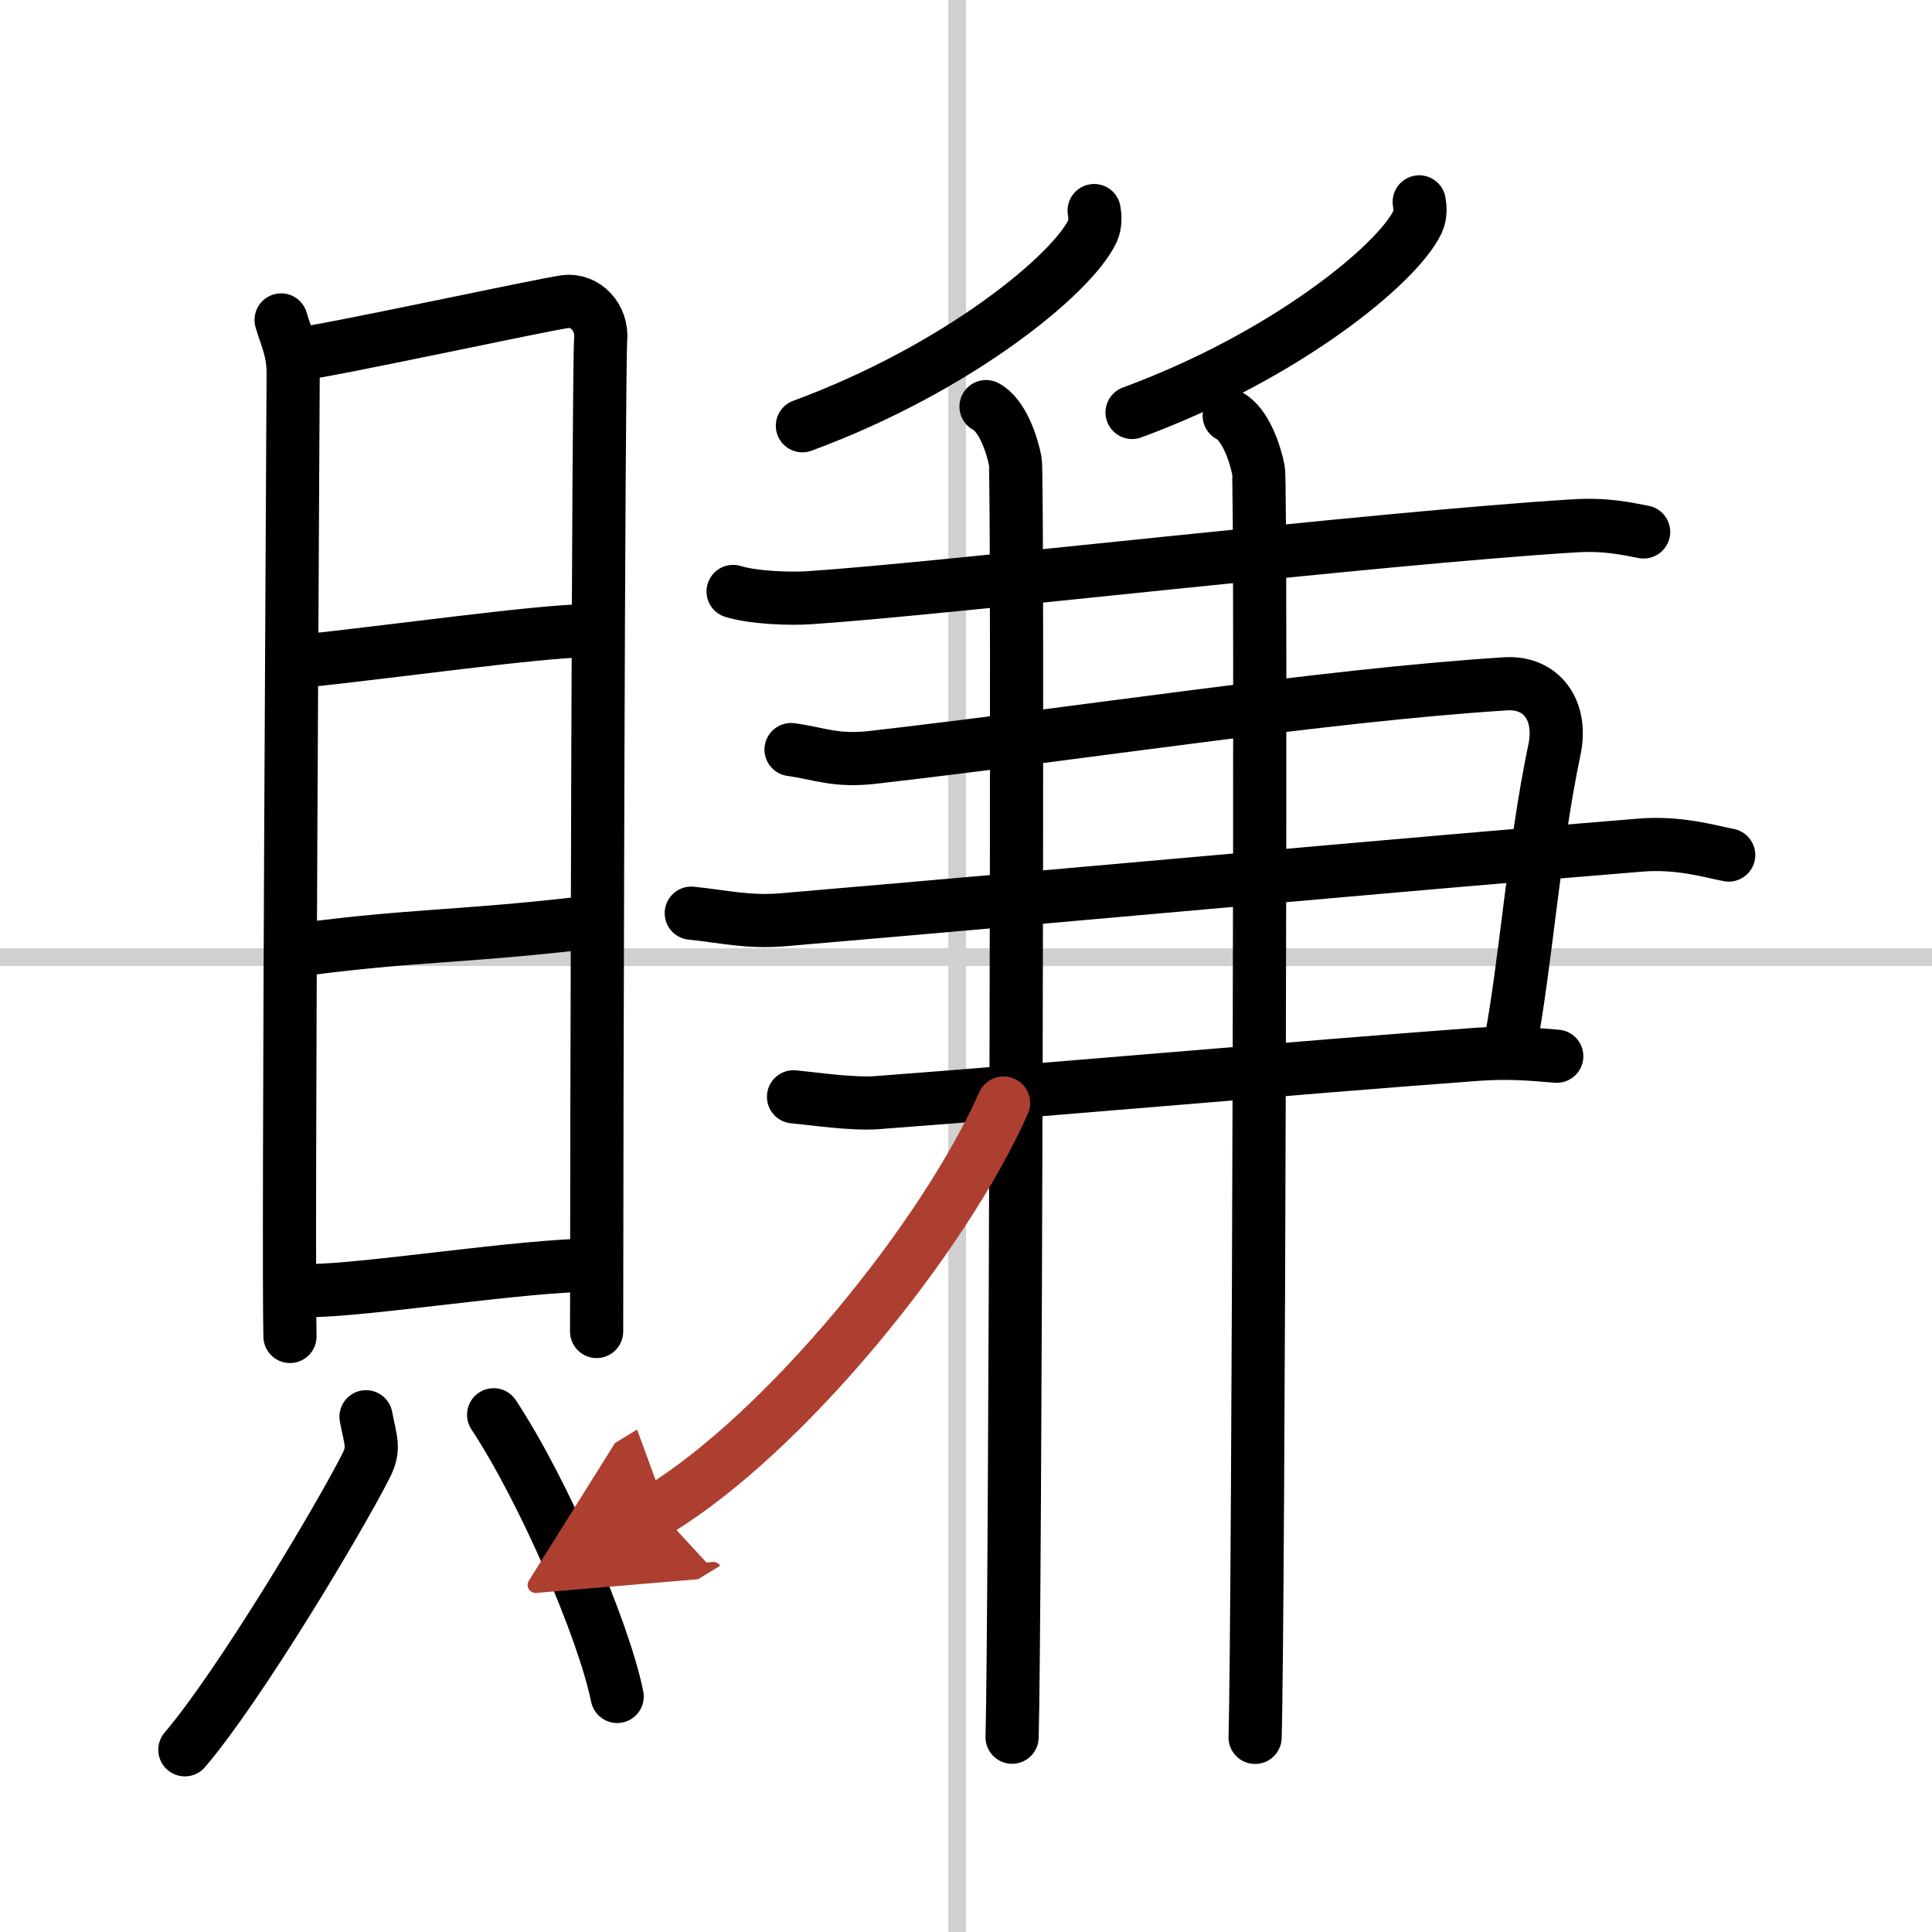 <svg width="400" height="400" viewBox="0 0 109 109" xmlns="http://www.w3.org/2000/svg"><defs><marker id="a" markerWidth="4" orient="auto" refX="1" refY="5" viewBox="0 0 10 10"><polyline points="0 0 10 5 0 10 1 5" fill="#ad3f31" stroke="#ad3f31"/></marker></defs><g fill="none" stroke="#000" stroke-linecap="round" stroke-linejoin="round" stroke-width="3"><rect width="100%" height="100%" fill="#fff" stroke="#fff"/><line x1="54" x2="54" y2="109" stroke="#d0d0d0" stroke-width="1"/><line x2="109" y1="54" y2="54" stroke="#d0d0d0" stroke-width="1"/><path d="m15.86 18.05c0.28 0.97 0.68 1.7 0.68 2.99s-0.3 50.08-0.18 54.36"/><path d="m17 19.95c1.56-0.16 13.45-2.73 14.87-2.93 1.18-0.16 2.12 0.91 2.02 2.11-0.13 1.52-0.23 46.37-0.23 55.99"/><path d="m16.97 37.31c4.9-0.51 13.56-1.72 16.07-1.72"/><path d="m17.1 53.56c5.96-0.79 8.86-0.7 15.41-1.44"/><path d="m17.5 72.81c3.1 0 12.06-1.44 16.07-1.44"/><path d="m20.65 79.93c0.26 1.38 0.51 1.76 0 2.77-1.54 3.04-7.15 12.42-10.22 16.02"/><path d="m27.85 79.82c2.84 4.31 6.2 12.11 6.97 15.89"/><path d="m61.73 11.88c0.05 0.29 0.09 0.74-0.09 1.15-1.13 2.42-7.56 7.74-16.37 10.99"/><path d="m80.07 11.39c0.05 0.28 0.09 0.72-0.09 1.12-1.11 2.37-7.44 7.57-16.11 10.76"/><path d="m41.36 33.37c1.13 0.35 3.2 0.43 4.33 0.35 7.59-0.5 31.8-3.35 43.09-4.05 1.88-0.12 3.01 0.17 3.95 0.34"/><path d="m44.63 42.29c1.61 0.22 2.5 0.68 4.6 0.44 11.5-1.31 25.35-3.49 35.71-4.15 2.06-0.13 3.22 1.53 2.76 3.71-1.2 5.71-1.6 12.09-2.57 17.06"/><path d="m39 51.52c1.79 0.18 3.2 0.54 5.18 0.37 17.32-1.48 34.44-3.08 48.37-4.21 2.19-0.18 3.98 0.37 4.98 0.56"/><path d="m44.77 61.88c1.17 0.11 3.3 0.43 4.69 0.33 10.38-0.78 23.46-1.96 33.91-2.73 1.86-0.13 3.05 0 4.46 0.11"/><path d="m55.63 22.94c0.92 0.48 1.47 2.14 1.65 3.08 0.18 0.95 0 66.05-0.18 71.99"/><path d="m69.35 23.45c0.91 0.47 1.47 2.14 1.65 3.08 0.18 0.95 0 65.55-0.19 71.49"/><path d="m56.62 62.23c-3.43 7.7-12.35 18.61-19.49 22.97" marker-end="url(#a)" stroke="#ad3f31"/></g></svg>
